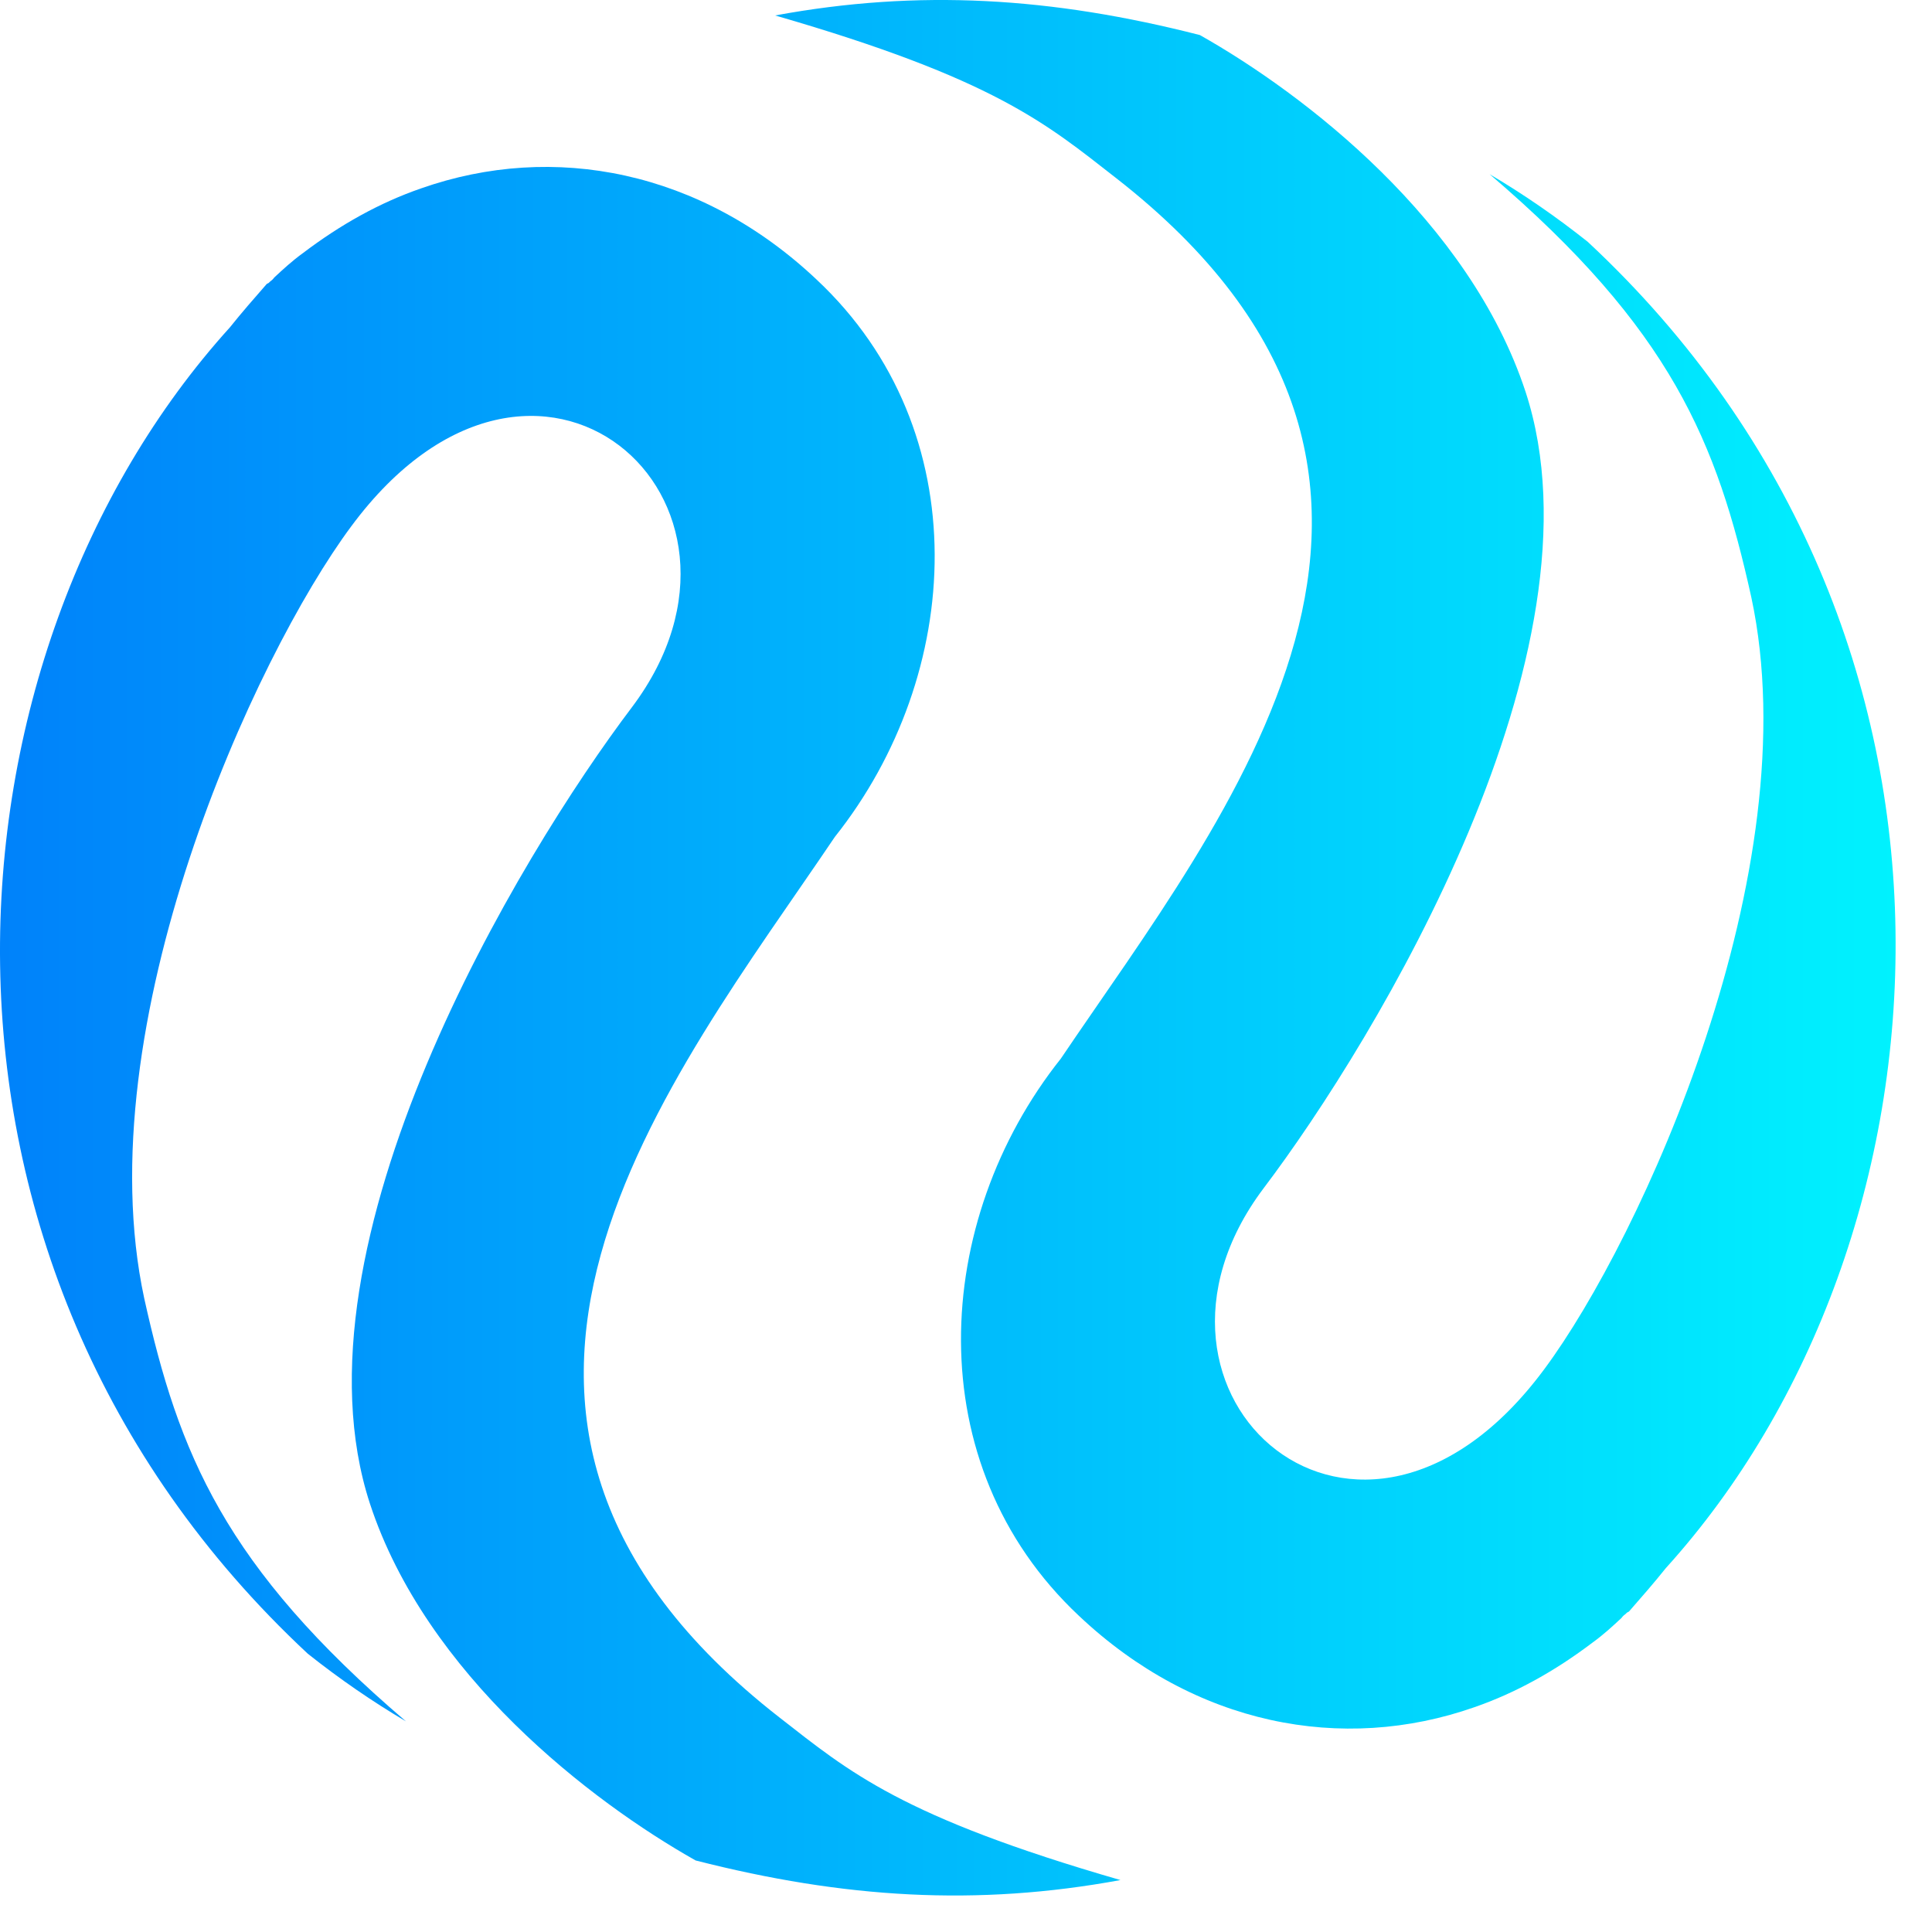 <svg width="34" height="34" viewBox="0 0 34 34" fill="none" xmlns="http://www.w3.org/2000/svg">
    <path d="M4.045 5.762C4.252 5.503 4.472 5.251 4.691 5.001C4.701 4.989 4.724 4.986 4.734 4.974C4.754 4.949 4.786 4.934 4.806 4.909L4.826 4.884C4.978 4.742 5.143 4.59 5.33 4.455C5.994 3.951 6.682 3.567 7.411 3.315C9.742 2.496 12.337 3 14.373 4.922C17.215 7.587 16.96 11.876 14.692 14.728C11.825 18.98 6.899 24.911 13.719 30.226C14.947 31.182 15.855 31.97 19.718 33.086C17.19 33.552 14.849 33.407 12.242 32.741C10.398 31.701 7.498 29.473 6.51 26.461C5.018 21.894 9.135 15.07 11.124 12.442C13.856 8.804 9.435 4.867 6.181 9.263C4.479 11.554 1.505 18.039 2.538 22.848C3.142 25.575 3.948 27.564 7.144 30.293C6.553 29.944 5.976 29.547 5.417 29.103C-2.006 22.186 -1.143 11.494 4.045 5.762Z" fill="url(#paint0_linear_0_1)"/>
    <path d="M29.316 27.596C29.109 27.855 28.889 28.107 28.67 28.357C28.66 28.369 28.637 28.372 28.627 28.384C28.607 28.409 28.575 28.424 28.555 28.449L28.535 28.474C28.383 28.616 28.218 28.768 28.031 28.903C27.367 29.407 26.676 29.791 25.95 30.043C23.619 30.862 21.024 30.358 18.988 28.436C16.146 25.771 16.4 21.482 18.669 18.63C21.536 14.378 26.461 8.447 19.639 3.132C18.414 2.176 17.503 1.388 13.641 0.272C16.168 -0.194 18.509 -0.05 21.116 0.617C22.96 1.657 25.86 3.888 26.848 6.897C28.34 11.464 24.223 18.288 22.234 20.916C19.502 24.554 23.924 28.491 27.177 24.095C28.879 21.804 31.854 15.319 30.82 10.51C30.217 7.783 29.411 5.794 26.214 3.065C26.806 3.414 27.382 3.811 27.941 4.255C35.364 11.169 34.504 21.864 29.316 27.596Z" fill="url(#paint1_linear_0_1)"/>
    <defs>
        <linearGradient id="paint0_linear_0_1" x1="5.67836e-05" y1="18.149" x2="33.362" y2="18.149" gradientUnits="userSpaceOnUse">
            <stop stop-color="#0082FA"/>
            <stop offset="1" stop-color="#00F2FE"/>
        </linearGradient>
        <linearGradient id="paint1_linear_0_1" x1="-0.001" y1="15.211" x2="33.361" y2="15.211" gradientUnits="userSpaceOnUse">
            <stop stop-color="#0082FA"/>
            <stop offset="1" stop-color="#00F2FE"/>
        </linearGradient>
    </defs>
</svg>
